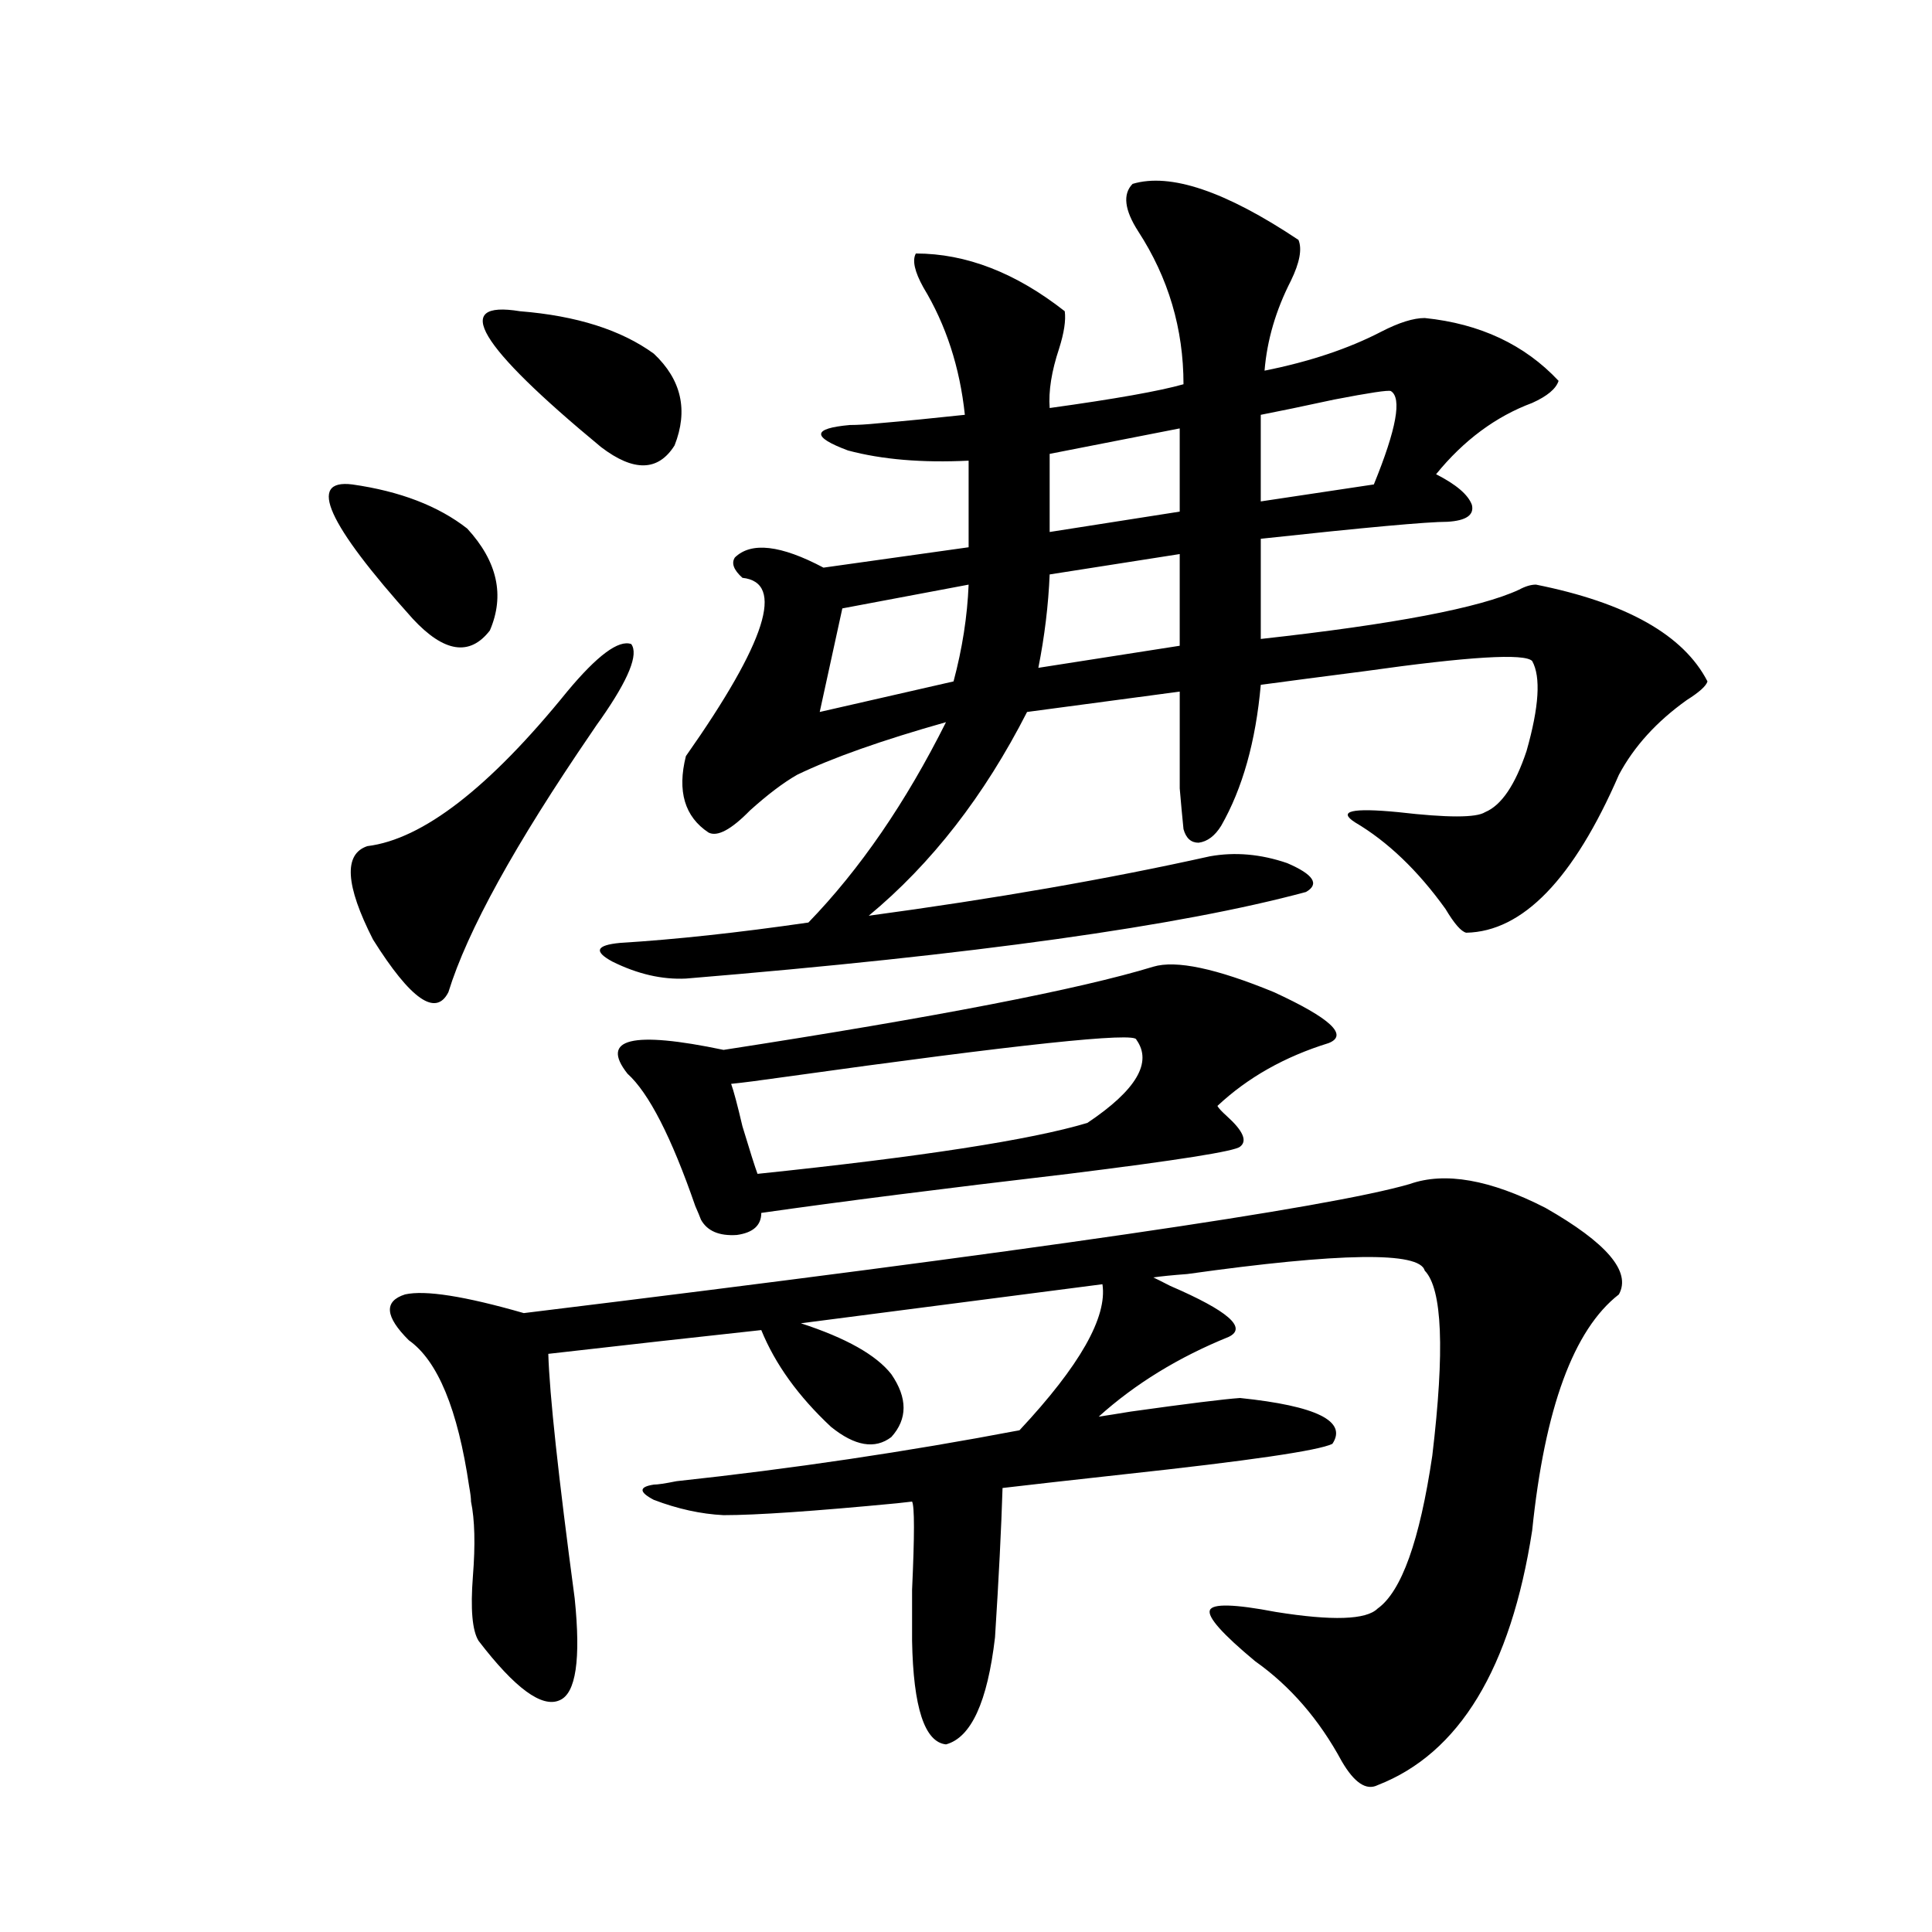 <?xml version="1.0" encoding="utf-8"?>
<!-- Generator: Adobe Illustrator 16.0.0, SVG Export Plug-In . SVG Version: 6.00 Build 0)  -->
<!DOCTYPE svg PUBLIC "-//W3C//DTD SVG 1.1//EN" "http://www.w3.org/Graphics/SVG/1.1/DTD/svg11.dtd">
<svg version="1.1" id="图层_1" xmlns="http://www.w3.org/2000/svg" xmlns:xlink="http://www.w3.org/1999/xlink" x="0px" y="0px"
	 width="1000px" height="1000px" viewBox="0 0 1000 1000" enable-background="new 0 0 1000 1000" xml:space="preserve">
<path d="M182.337,250.746c24.71,3.516,44.542,11.138,59.511,22.852c15.609,17.001,19.512,34.579,11.707,52.734
	c-10.411,13.485-23.749,11.426-39.999-6.152C169.319,270.961,158.923,247.821,182.337,250.746z M293.554,357.973
	c15.609-18.745,26.661-26.944,33.17-24.609c3.902,5.273-1.311,18.169-15.609,38.672c-1.311,1.758-2.927,4.106-4.878,7.031
	c-39.679,58.008-64.389,102.832-74.145,134.473c-6.509,12.896-19.512,3.817-39.023-27.246c-14.313-28.125-15.289-44.233-2.927-48.34
	C218.754,434.438,253.22,407.782,293.554,357.973z M837.931,669.984c-23.414,18.169-38.383,58.887-44.877,122.168
	c-11.066,71.479-37.728,115.425-79.998,131.836c-5.854,2.925-12.042-1.181-18.536-12.305
	c-11.707-21.685-26.676-38.974-44.877-51.855c-16.92-14.063-24.725-22.852-23.414-26.367c1.296-3.516,12.683-3.228,34.146,0.879
	c29.268,4.683,46.828,4.093,52.682-1.758c12.348-8.789,21.783-35.156,28.292-79.102c6.494-54.492,5.198-86.421-3.902-95.801
	c-2.606-9.956-43.581-9.366-122.924,1.758c-7.805,0.591-13.658,1.181-17.561,1.758c1.296,0.591,4.223,2.06,8.78,4.395
	c29.908,12.896,39.999,21.685,30.243,26.367c-26.021,10.547-48.459,24.321-67.315,41.309c3.902-0.577,9.421-1.456,16.585-2.637
	c29.268-4.093,48.124-6.44,56.584-7.031c39.664,4.106,55.608,12.017,47.804,23.73c-7.164,3.516-43.261,8.789-108.29,15.82
	c-26.676,2.938-47.483,5.273-62.438,7.031c-0.655,21.094-1.951,46.87-3.902,77.344c-3.902,33.398-12.362,51.855-25.365,55.371
	c-11.066-1.181-16.92-19.048-17.561-53.613c0-4.696,0-13.485,0-26.367c1.296-28.125,1.296-43.354,0-45.703l-7.805,0.879
	c-42.926,4.106-72.849,6.152-89.754,6.152c-11.707-0.577-23.749-3.214-36.097-7.91c-7.805-4.093-7.805-6.729,0-7.91
	c1.951,0,5.854-0.577,11.707-1.758c59.831-6.44,119.021-15.229,177.557-26.367c31.219-33.398,45.518-58.585,42.926-75.586
	l-156.094,20.215c23.414,7.622,39.023,16.411,46.828,26.367c8.445,12.305,8.445,23.153,0,32.52
	c-8.46,6.454-18.871,4.696-31.219-5.273c-16.92-15.82-28.947-32.52-36.097-50.098c-32.529,3.516-69.267,7.622-110.241,12.305
	c0.641,21.094,5.198,63.281,13.658,126.563c3.247,31.641,0.641,49.219-7.805,52.734c-9.115,4.093-23.094-6.152-41.95-30.762
	c-3.262-5.273-4.237-16.411-2.927-33.398c1.296-16.397,0.976-29.292-0.976-38.672c0-1.758-0.335-4.395-0.976-7.91
	c-5.854-39.839-16.265-65.039-31.219-75.586c-12.362-12.305-13.018-20.215-1.951-23.73c10.396-2.335,30.884,0.879,61.462,9.668
	c263.408-32.218,416.24-54.492,458.525-66.797c18.201-6.44,41.615-2.335,70.242,12.305
	C831.742,643.329,844.425,658.271,837.931,669.984z M269.164,161.098c29.268,2.349,52.347,9.668,69.267,21.973
	c14.299,13.485,17.881,29.306,10.731,47.461c-8.46,13.485-21.143,13.774-38.048,0.879
	C247.366,178.676,233.388,155.247,269.164,161.098z M626.229,443.227c13.003-2.335,26.341-1.167,39.999,3.516
	c13.658,5.864,16.905,10.849,9.756,14.941c-65.044,17.578-172.038,32.52-320.968,44.824c-12.362,0.591-25.045-2.335-38.048-8.789
	c-9.756-5.273-8.46-8.487,3.902-9.668c28.612-1.758,61.127-5.273,97.559-10.547c26.661-27.534,50.396-62.101,71.218-103.711
	c-33.17,9.38-58.87,18.457-77.071,27.246c-7.164,4.106-15.289,10.259-24.39,18.457c-9.756,9.97-16.92,13.774-21.463,11.426
	c-12.362-8.198-16.265-21.382-11.707-39.551c41.615-59.175,51.371-89.937,29.268-92.285c-4.558-4.093-5.854-7.608-3.902-10.547
	c8.445-8.198,23.734-6.44,45.853,5.273l75.12-10.547v-44.824c-24.069,1.181-44.877-0.577-62.438-5.273
	c-18.871-7.031-18.536-11.426,0.976-13.184c3.902,0,8.78-0.288,14.634-0.879c13.658-1.167,28.612-2.637,44.877-4.395
	c-2.606-24.609-9.756-46.582-21.463-65.918c-4.558-8.198-5.854-14.063-3.902-17.578c26.006,0,51.706,9.97,77.071,29.883
	c0.641,4.696-0.335,11.138-2.927,19.336c-3.902,11.728-5.533,21.973-4.878,30.762c33.811-4.683,56.904-8.789,69.267-12.305
	c0-28.702-7.805-55.069-23.414-79.102c-7.164-11.124-8.14-19.336-2.927-24.609c19.512-5.851,48.124,3.817,85.852,29.004
	c1.951,4.696,0.641,11.728-3.902,21.094c-7.805,15.243-12.362,30.762-13.658,46.582c23.414-4.683,43.566-11.426,60.486-20.215
	c9.101-4.683,16.585-7.031,22.438-7.031c28.612,2.938,51.706,13.774,69.267,32.52c-1.311,4.106-5.854,7.91-13.658,11.426
	c-18.871,7.031-35.456,19.336-49.755,36.914c10.396,5.273,16.585,10.547,18.536,15.82c1.296,5.273-2.927,8.212-12.683,8.789
	c-10.411,0-42.605,2.938-96.583,8.789v51.855c68.932-7.608,113.488-16.108,133.655-25.488c3.247-1.758,6.174-2.637,8.78-2.637
	c46.828,9.38,76.416,26.079,88.778,50.098c-0.655,2.349-4.237,5.575-10.731,9.668c-15.609,11.138-27.316,24.032-35.121,38.672
	c-23.414,53.915-49.755,81.161-79.022,81.738c-2.606-0.577-6.188-4.683-10.731-12.305c-14.313-19.913-29.923-34.854-46.828-44.824
	c-9.115-5.851-1.631-7.608,22.438-5.273c25.365,2.938,40.319,2.938,44.877,0c8.445-3.516,15.609-14.063,21.463-31.641
	c6.494-22.852,7.47-38.37,2.927-46.582c-3.902-4.093-32.85-2.335-86.827,5.273c-22.773,2.938-40.654,5.273-53.657,7.031
	c-2.606,29.306-9.436,53.613-20.487,72.949c-3.262,5.273-7.164,8.212-11.707,8.789c-3.902,0-6.509-2.335-7.805-7.031
	c-0.655-6.44-1.311-13.472-1.951-21.094c0-5.851,0-22.55,0-50.098l-79.022,10.547c-22.118,43.368-49.435,78.524-81.949,105.469
	C514.677,465.199,573.547,454.954,626.229,443.227z M374.527,543.422c109.906-16.987,184.051-31.339,222.434-43.066
	c11.707-3.516,32.515,0.879,62.438,13.184c29.268,13.485,38.688,22.274,28.292,26.367c-22.773,7.031-41.95,17.88-57.56,32.52
	c0.641,1.181,2.271,2.938,4.878,5.273c8.445,7.622,10.731,12.896,6.829,15.82c-2.606,2.349-32.194,7.031-88.778,14.063
	c-65.044,7.622-118.046,14.364-159.021,20.215c0,6.454-4.237,10.259-12.683,11.426c-9.115,0.591-15.289-2.046-18.536-7.91
	c-0.655-1.758-1.631-4.093-2.927-7.031c-12.362-35.733-24.069-58.585-35.121-68.555
	C310.459,537.571,327.044,533.466,374.527,543.422z M588.181,538.148c0-4.093-60.821,2.349-182.435,19.336
	c-12.362,1.758-21.463,2.938-27.316,3.516c1.296,3.516,3.247,10.849,5.854,21.973c3.902,12.896,6.494,21.094,7.805,24.609
	c84.541-8.789,141.46-17.578,170.728-26.367C588.181,564.228,596.626,549.876,588.181,538.148z M501.354,302.602l-65.364,12.305
	l-11.707,53.613l69.267-15.82C498.092,335.712,500.698,319.013,501.354,302.602z M610.619,286.781l-67.315,10.547
	c-0.655,15.82-2.606,31.942-5.854,48.34l73.169-11.426V286.781z M610.619,221.742l-67.315,13.184v40.43l67.315-10.547V221.742z
	 M719.885,202.406c-1.311-0.577-11.066,0.879-29.268,4.395c-16.265,3.516-28.947,6.152-38.048,7.91v44.824l58.535-8.789
	C722.812,222.044,725.738,205.922,719.885,202.406z"/>
</svg>
